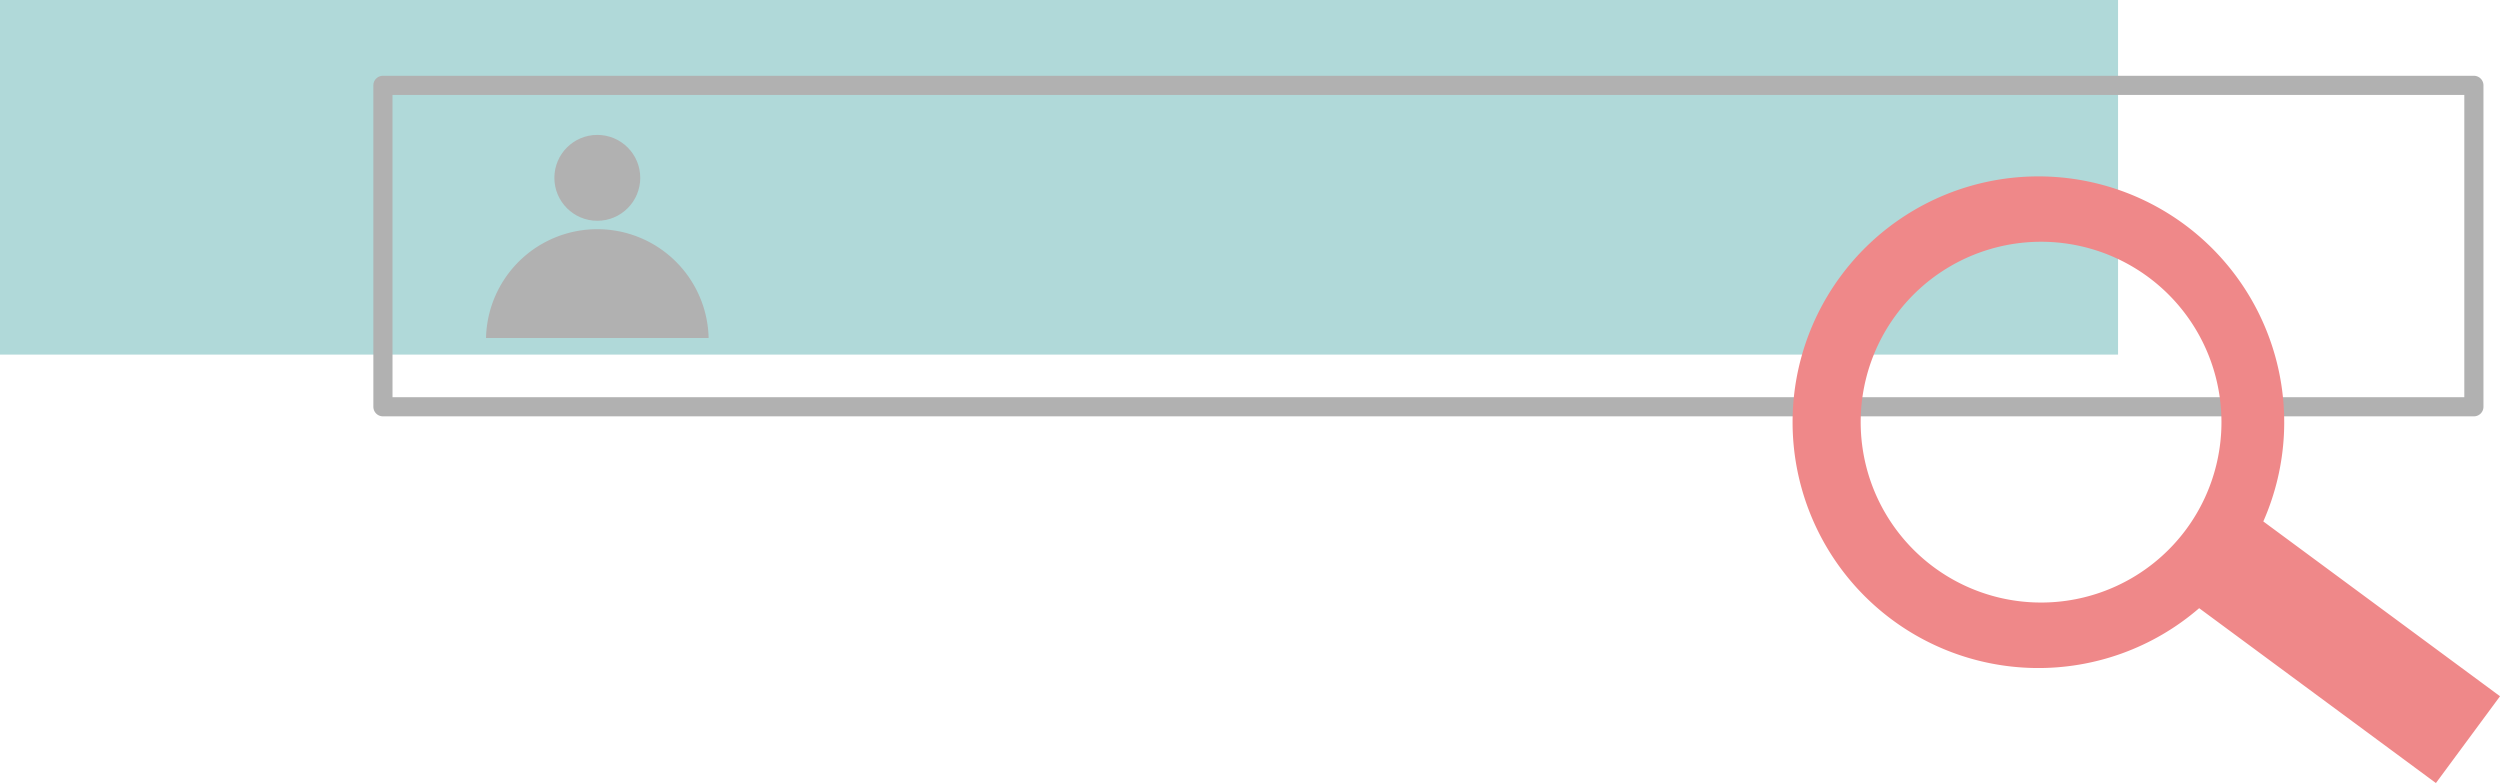 <svg xmlns="http://www.w3.org/2000/svg" width="225.43" height="70.608" viewBox="0 0 225.43 70.608"><defs><style>.a{fill:#b0d9d9;}.b{fill:#b1b1b1;}.c{fill:#ef8889;}</style></defs><g transform="translate(-83.411 -60.256)"><g transform="translate(83.411 60.256)"><rect class="a" width="190.989" height="31.974"/></g><g transform="translate(117.078 67.09)"><path class="b" d="M287.64,93.972H99.092a.863.863,0,0,1-.863-.863V64.127a.863.863,0,0,1,.863-.863H287.638a.863.863,0,0,1,.863.863V93.109A.862.862,0,0,1,287.64,93.972ZM99.956,92.245H286.774V64.991H99.956Z" transform="translate(-98.229 -63.264)"/><g transform="translate(10.158 5.33)"><g transform="translate(6.164)"><circle class="b" cx="3.872" cy="3.872" r="3.872"/></g><g transform="translate(0 8.479)"><path class="b" d="M122.773,79.18a10.039,10.039,0,0,0-20.073,0Z" transform="translate(-102.7 -69.342)"/></g></g><g transform="translate(127.966 9.064)"><path class="c" d="M197.006,98.374a22.166,22.166,0,1,0-5.784,7.822l21.348,15.768,5.78-7.827Zm-7.052.841a16.266,16.266,0,1,1,.125-.168Z" transform="translate(-154.552 -67.253)"/></g></g></g></svg>